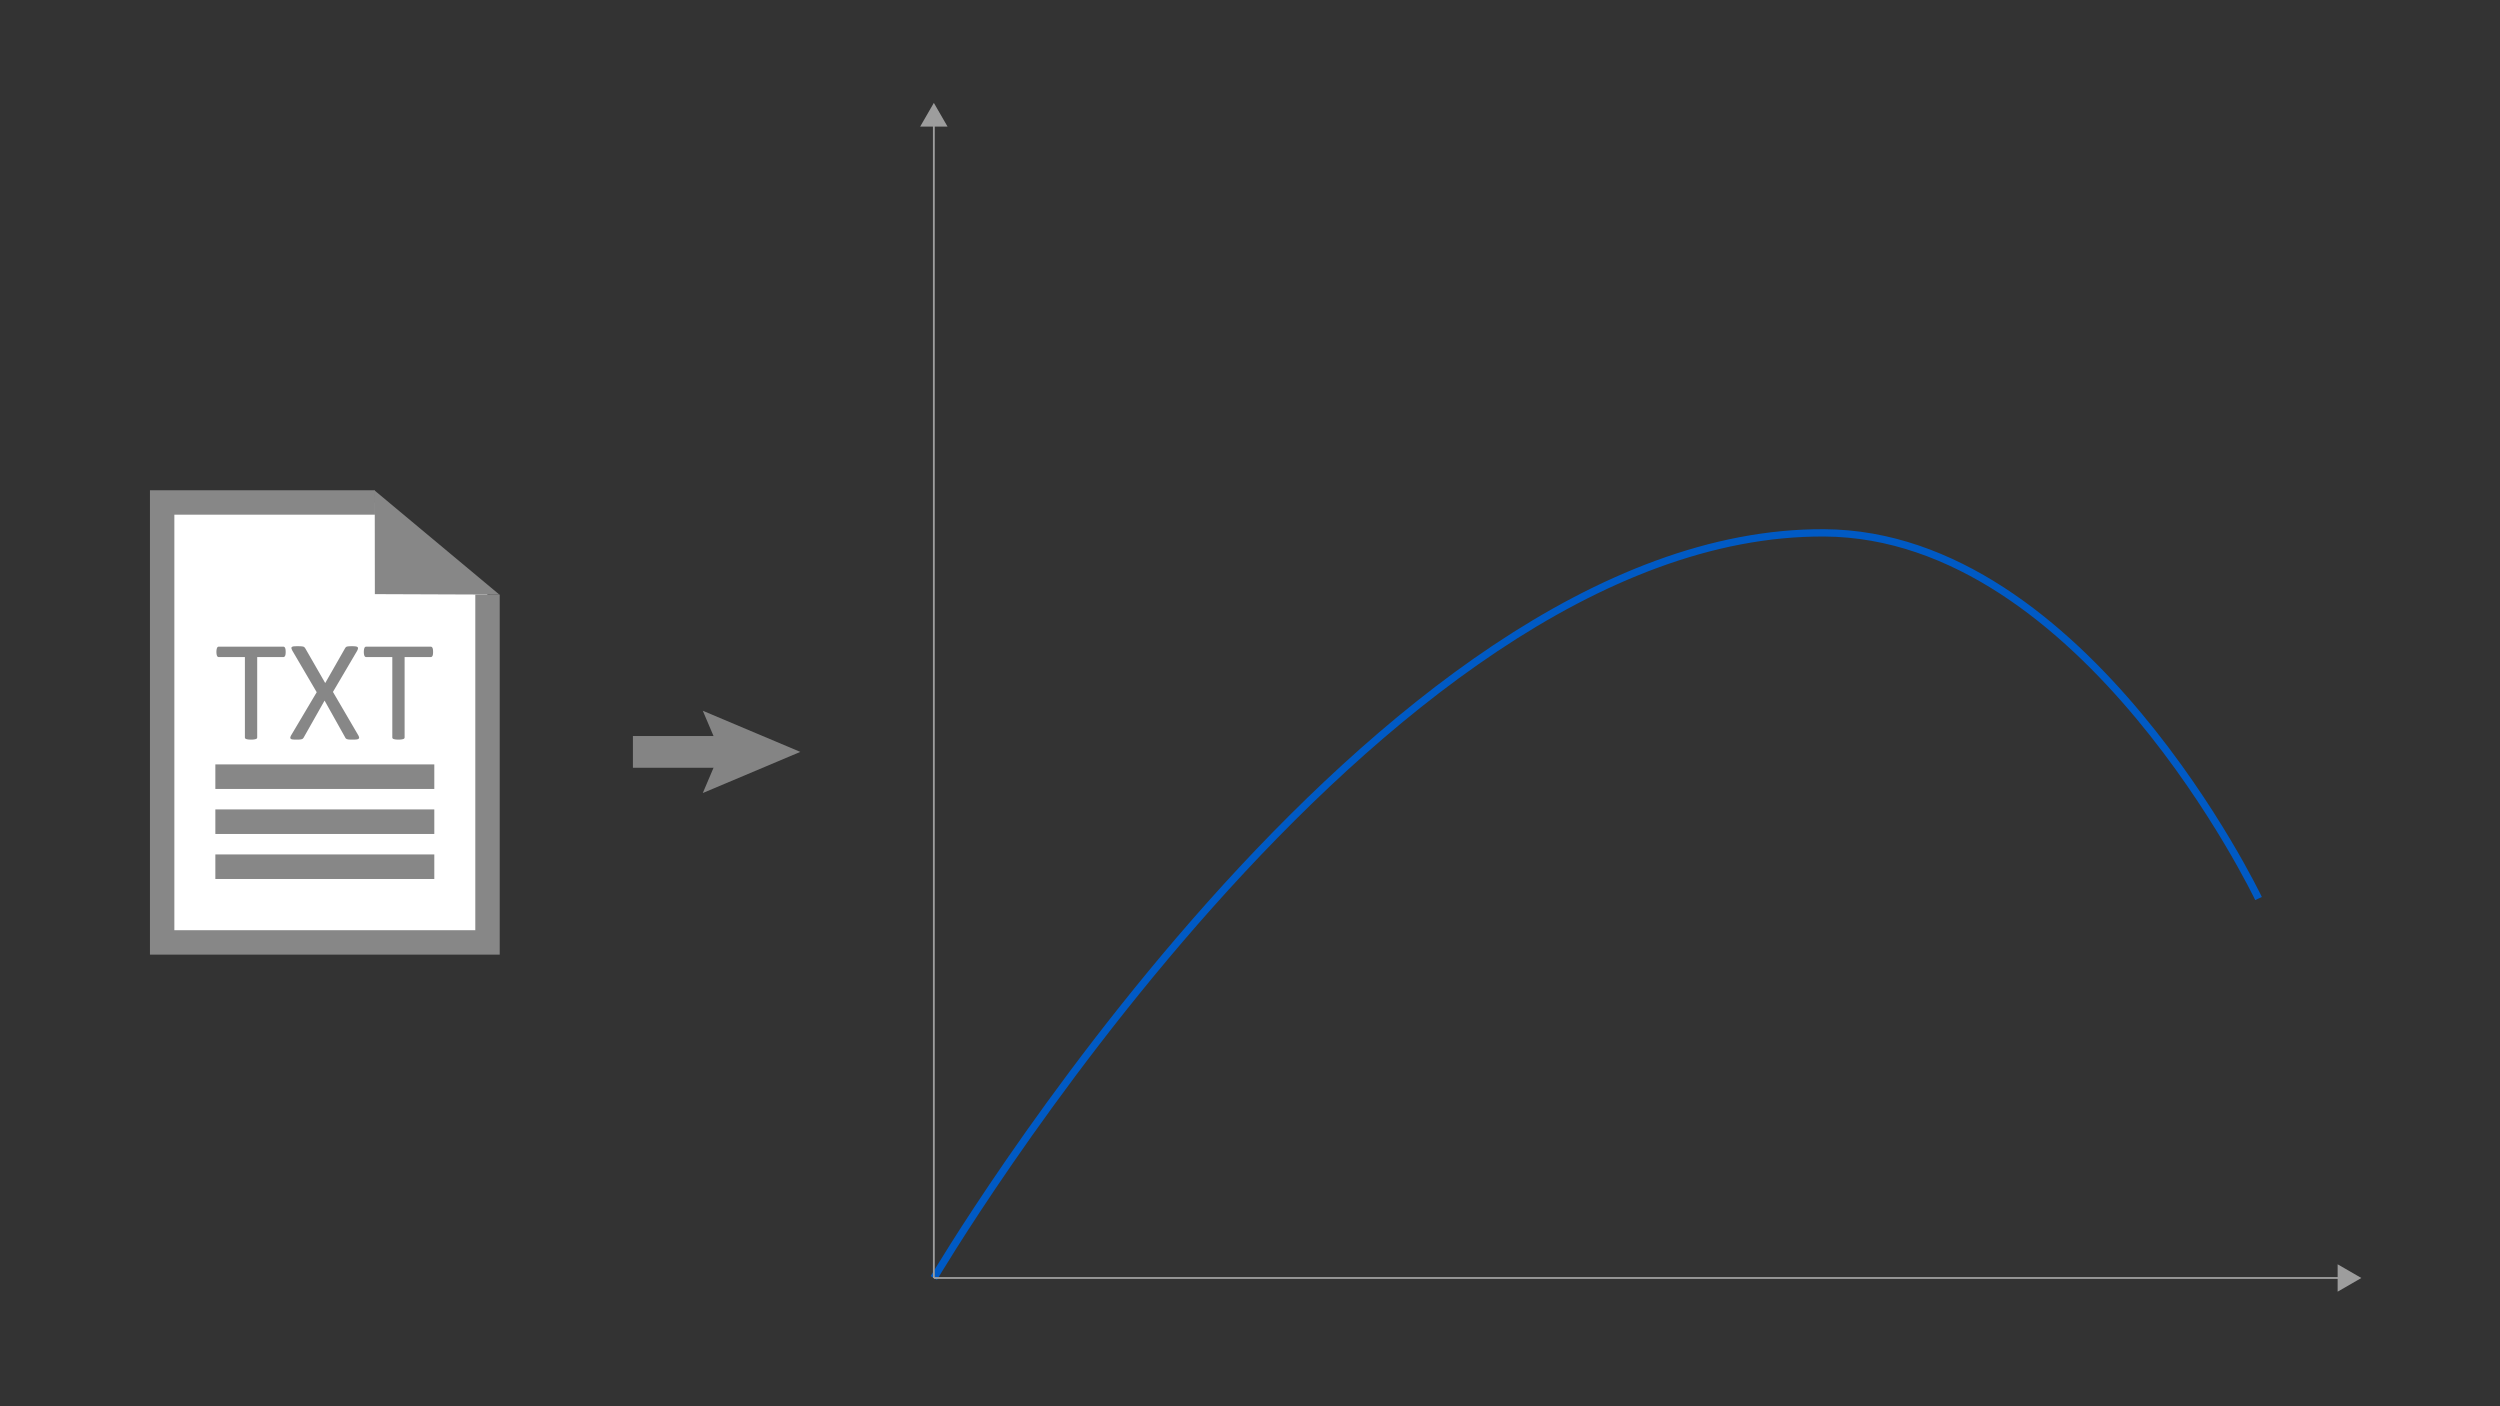<svg id="Layer_1" data-name="Layer 1" xmlns="http://www.w3.org/2000/svg" viewBox="0 0 1024 576"><rect x="0" y="0" width="1024" height="576" fill="#333333" stroke="none"/><defs><style>.cls-1{fill:#fff;stroke:#878787;stroke-width:10px;}.cls-1,.cls-4,.cls-6{stroke-miterlimit:10;}.cls-2{fill:#878787;}.cls-3,.cls-4,.cls-6{fill:none;}.cls-3{stroke:#005ac5;stroke-linejoin:round;stroke-width:3px;}.cls-4{stroke:#9d9d9d;stroke-width:0.75px;}.cls-5{fill:#9d9d9d;}.cls-6{stroke:#848484;stroke-width:13px;}.cls-7{fill:#848484;}</style></defs><polyline class="cls-1" points="199.683 243.531 199.683 386.016 66.417 386.016 66.417 205.814 153.585 205.814"/><polygon class="cls-2" points="153.541 243.354 153.494 200.95 204.542 243.548 153.541 243.354"/><rect class="cls-2" x="88.209" y="313.097" width="89.682" height="10.058"/><rect class="cls-2" x="88.209" y="331.537" width="89.682" height="10.058"/><rect class="cls-2" x="88.209" y="349.976" width="89.682" height="10.058"/><path class="cls-2" d="M117.008,267.035a6.929,6.929,0,0,1-.059.967,2.038,2.038,0,0,1-.19.659.92.92,0,0,1-.322.366.794.794,0,0,1-.425.117h-10.664v32.871a.722.722,0,0,1-.117.41.784.784,0,0,1-.41.278,4.441,4.441,0,0,1-.776.176,9.998,9.998,0,0,1-2.417,0,4.442,4.442,0,0,1-.791-.176.783.783,0,0,1-.41-.278.722.722,0,0,1-.117-.41V269.145H89.644a.795.795,0,0,1-.425-.117.827.827,0,0,1-.308-.366,2.688,2.688,0,0,1-.19-.659,5.572,5.572,0,0,1-.073-.967,5.834,5.834,0,0,1,.073-.981,2.972,2.972,0,0,1,.19-.689.82.82,0,0,1,.308-.381.795.795,0,0,1,.425-.117h26.367a.794.794,0,0,1,.425.117.906.906,0,0,1,.322.381,2.24,2.24,0,0,1,.19.689A7.255,7.255,0,0,1,117.008,267.035Z"/><path class="cls-2" d="M146.627,300.961a3.533,3.533,0,0,1,.454,1.025.582.582,0,0,1-.19.601,1.681,1.681,0,0,1-.864.293,13.776,13.776,0,0,1-1.597.073q-.938,0-1.465-.044a3.155,3.155,0,0,1-.835-.161,1.323,1.323,0,0,1-.469-.278,1.393,1.393,0,0,1-.278-.425l-8.438-15.088L124.42,302.045a1.967,1.967,0,0,1-.322.439,1.215,1.215,0,0,1-.483.278,3.716,3.716,0,0,1-.835.146q-.527.044-1.406.044a12.3,12.3,0,0,1-1.523-.073,1.344,1.344,0,0,1-.776-.293.63.63,0,0,1-.146-.601,3.53,3.53,0,0,1,.454-1.025L129.723,283.53,119.85,266.684a4.921,4.921,0,0,1-.454-1.04.583.583,0,0,1,.132-.615,1.41,1.41,0,0,1,.82-.278q.586-.059,1.611-.059.879,0,1.435.044a4.067,4.067,0,0,1,.879.146.925.925,0,0,1,.469.293q.146.19.322.425l8.145,14.18,8.086-14.18q.146-.234.293-.425a.92.92,0,0,1,.425-.293,3.131,3.131,0,0,1,.776-.146q.498-.044,1.348-.044a12.079,12.079,0,0,1,1.48.073,1.635,1.635,0,0,1,.82.278.608.608,0,0,1,.191.601,3.394,3.394,0,0,1-.41,1.04l-9.844,16.729Z"/><path class="cls-2" d="M177.389,267.035a6.945,6.945,0,0,1-.059.967,2.041,2.041,0,0,1-.19.659.92.92,0,0,1-.322.366.795.795,0,0,1-.425.117H165.728v32.871a.721.721,0,0,1-.117.41.783.783,0,0,1-.41.278,4.441,4.441,0,0,1-.776.176,9.999,9.999,0,0,1-2.417,0,4.441,4.441,0,0,1-.791-.176.784.784,0,0,1-.41-.278.722.722,0,0,1-.117-.41V269.145H150.025a.794.794,0,0,1-.425-.117.826.826,0,0,1-.308-.366,2.688,2.688,0,0,1-.191-.659,5.573,5.573,0,0,1-.073-.967,5.835,5.835,0,0,1,.073-.981,2.971,2.971,0,0,1,.191-.689.819.819,0,0,1,.308-.381.794.794,0,0,1,.425-.117h26.367a.795.795,0,0,1,.425.117.906.906,0,0,1,.322.381,2.242,2.242,0,0,1,.19.689A7.272,7.272,0,0,1,177.389,267.035Z"/><path class="cls-3" d="M382.506,523.463S563.034,217.178,747.235,218.261c106.718.627,177.863,149.775,177.863,149.775"/><line class="cls-4" x1="382.506" y1="50.215" x2="382.506" y2="523.463"/><polygon class="cls-5" points="376.897 51.857 382.506 42.142 388.116 51.857 376.897 51.857"/><line class="cls-4" x1="382.506" y1="523.463" x2="959.136" y2="523.463"/><polygon class="cls-5" points="957.495 529.073 967.209 523.463 957.495 517.854 957.495 529.073"/><line class="cls-6" x1="259.241" y1="307.976" x2="300.645" y2="307.976"/><polygon class="cls-7" points="287.866 324.826 295.024 307.976 287.866 291.127 327.807 307.976 287.866 324.826"/></svg>